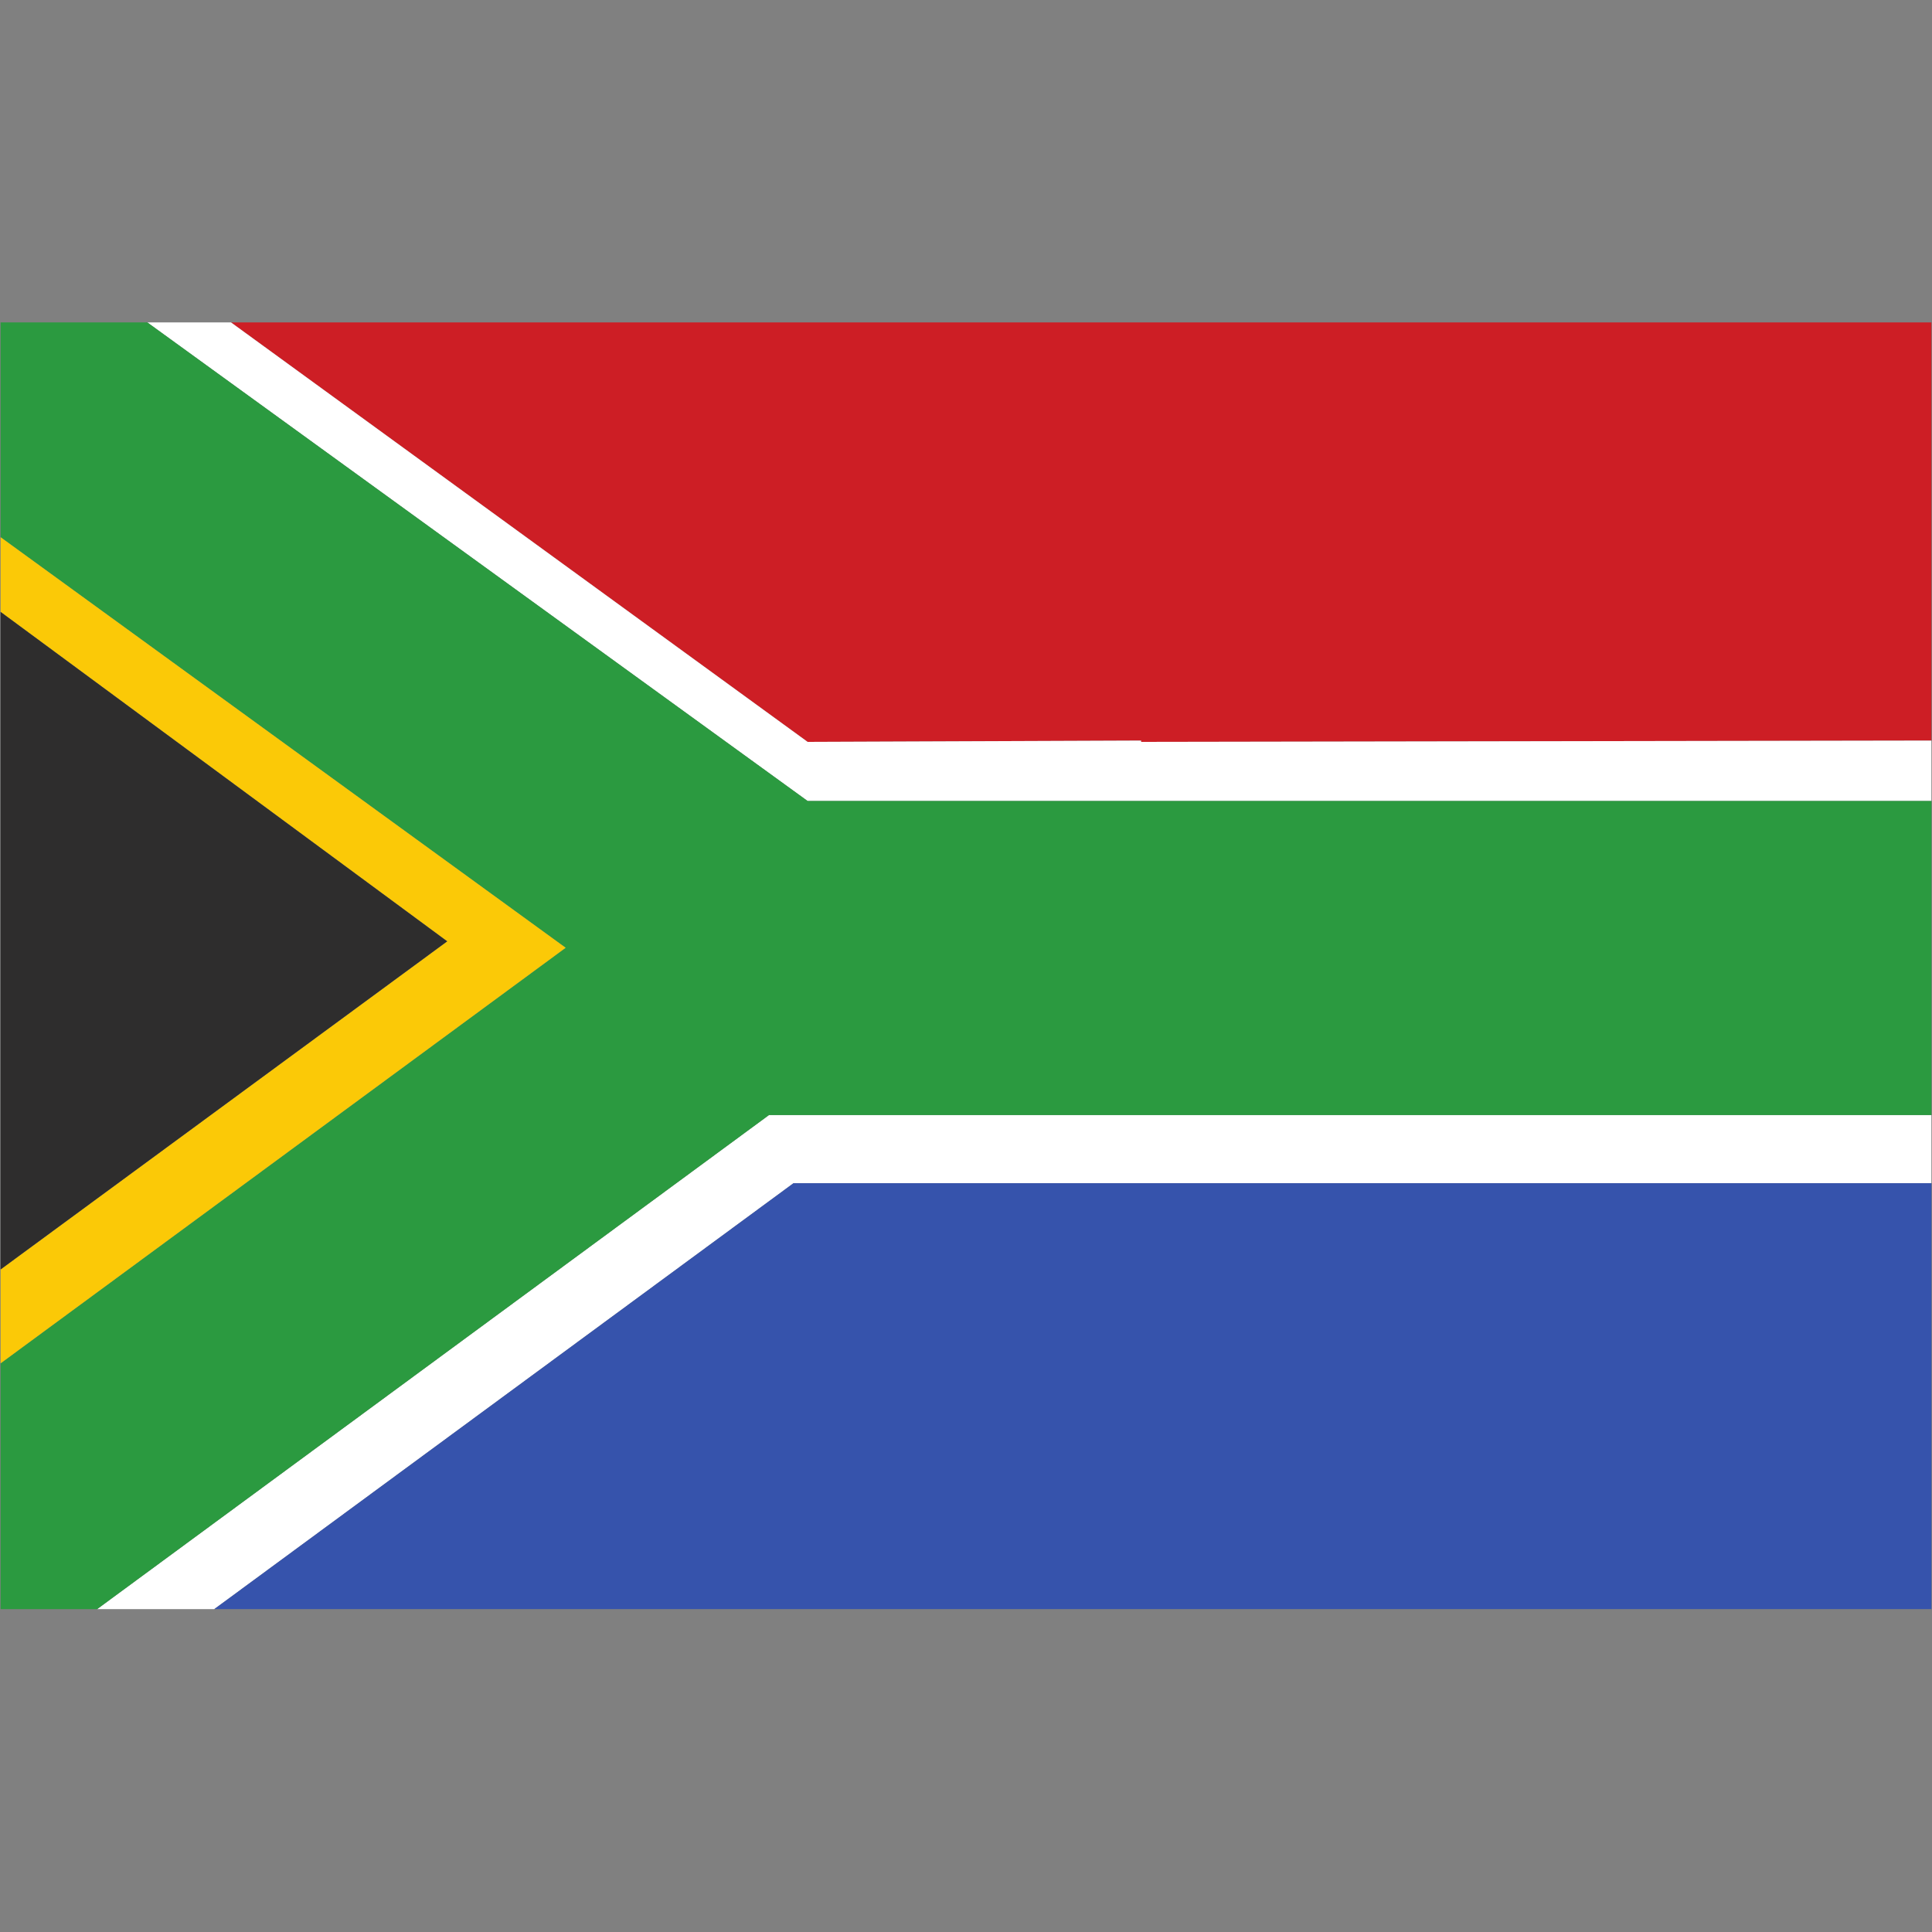 <svg xmlns="http://www.w3.org/2000/svg" xmlns:xlink="http://www.w3.org/1999/xlink" width="500" viewBox="0 0 375 375" height="500" preserveAspectRatio="xMidYMid meet"><rect x="0" y="0" width="375" height="375" fill="#808080" stroke="none"/><defs><clipPath id="0791cfbb38"><path d="M 44 62.578 L 375 62.578 L 375 144 L 44 144 Z M 44 62.578 " clip-rule="nonzero"></path></clipPath><clipPath id="f5c7d1049b"><path d="M 18 62.578 L 375 62.578 L 375 312.328 L 18 312.328 Z M 18 62.578 " clip-rule="nonzero"></path></clipPath><clipPath id="c98468af20"><path d="M 0 62.578 L 375 62.578 L 375 312.328 L 0 312.328 Z M 0 62.578 " clip-rule="nonzero"></path></clipPath><clipPath id="a2cf5fe491"><path d="M 41 229 L 375 229 L 375 312.328 L 41 312.328 Z M 41 229 " clip-rule="nonzero"></path></clipPath></defs><g clip-path="url(#0791cfbb38)"><path fill="#cd1e25" d="M 44.836 62.578 L 374.883 62.578 L 374.883 143.746 L 221.484 144 L 221.484 143.746 L 156.758 144 L 44.836 62.578 " fill-opacity="1" fill-rule="evenodd"></path></g><g clip-path="url(#f5c7d1049b)"><path fill="#ffffff" d="M 374.883 229.656 L 154.023 229.656 L 41.594 312.328 L 18.855 312.328 L 149.262 216.43 L 374.883 216.43 Z M 374.883 143.746 L 374.883 155.473 L 156.758 155.473 L 28.594 62.578 L 44.836 62.578 L 156.758 144 L 221.484 143.746 L 221.484 144 L 374.883 143.746 " fill-opacity="1" fill-rule="evenodd"></path></g><g clip-path="url(#c98468af20)"><path fill="#2b9a40" d="M 0.117 264.621 L 109.793 183.961 L 0.117 104.273 L 0.117 62.578 L 28.594 62.578 L 156.758 155.473 L 374.883 155.473 L 374.883 216.43 L 149.262 216.43 L 18.855 312.328 L 0.117 312.328 L 0.117 264.621 " fill-opacity="1" fill-rule="evenodd"></path></g><path fill="#fbc907" d="M 0.117 104.273 L 109.793 183.961 L 0.117 264.621 L 0.117 246.398 L 86.801 182.711 L 0.117 118.773 L 0.117 104.273 " fill-opacity="1" fill-rule="evenodd"></path><path fill="#2e2d2d" d="M 0.117 118.773 L 86.801 182.711 L 0.117 246.398 Z M 0.117 118.773 " fill-opacity="1" fill-rule="evenodd"></path><g clip-path="url(#a2cf5fe491)"><path fill="#3653ac" d="M 41.594 312.328 L 154.023 229.656 L 374.883 229.656 L 374.883 312.328 L 41.594 312.328 " fill-opacity="1" fill-rule="evenodd"></path></g></svg>
